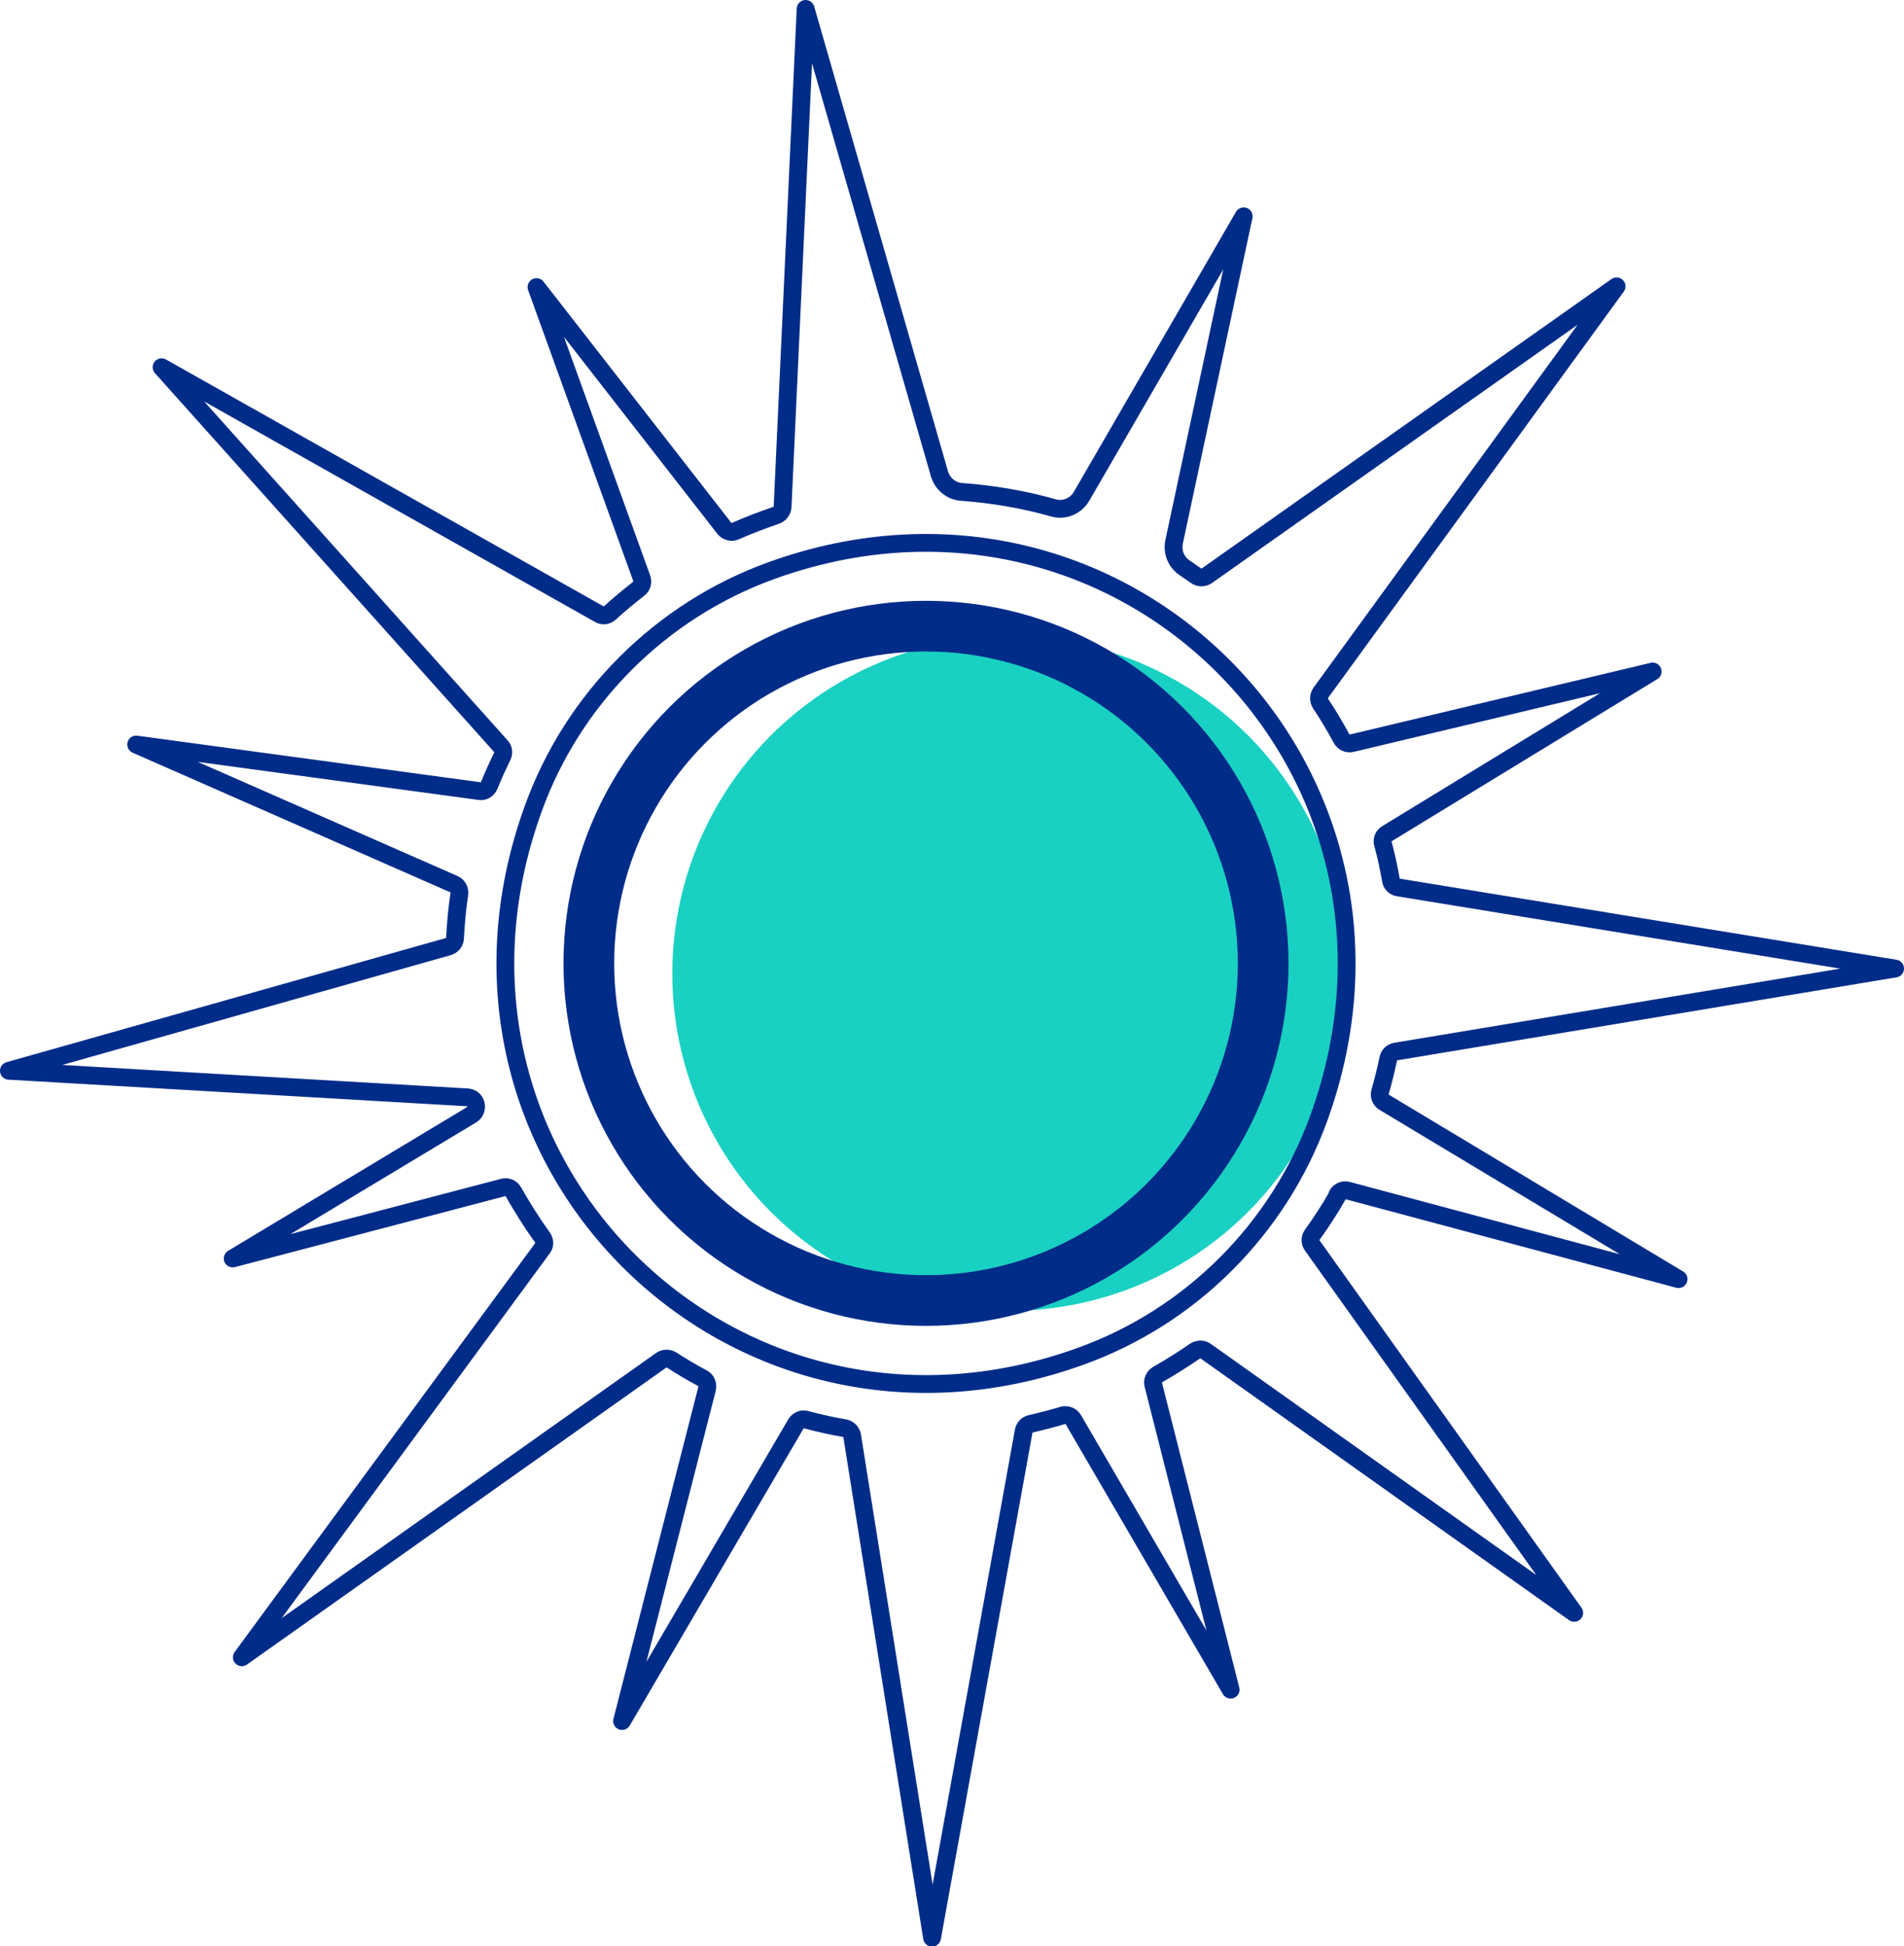 <svg xmlns="http://www.w3.org/2000/svg" id="Layer_1" data-name="Layer 1" viewBox="0 0 160.38 163.94"><defs><style> .cls-1 { stroke-width: 4.27px; } .cls-1, .cls-2 { fill: none; stroke: #002c89; stroke-linecap: round; stroke-linejoin: round; } .cls-2 { stroke-width: 1.5px; } .cls-3 { fill: #19d1c2; } </style></defs><g id="Layer_1-2" data-name="Layer_1"><g id="_2440464530624" data-name=" 2440464530624"><circle class="cls-3" cx="85.03" cy="82.01" r="28.4"></circle><circle class="cls-1" cx="78" cy="81.14" r="28.4"></circle><path class="cls-2" d="M112.65,100.64c.16-.3,.53-.46,.87-.36l27.87,7.46-24.8-14.9c-.3-.18-.44-.53-.34-.87,.26-.91,.49-1.84,.69-2.79,.06-.32,.3-.55,.63-.61l42.06-6.99-41.84-6.83c-.32-.04-.59-.3-.63-.63-.18-1.03-.4-2.06-.67-3.05-.1-.34,.04-.67,.34-.85l22.38-13.66-25.35,6.04c-.34,.08-.69-.08-.85-.38-.55-1.01-1.13-2-1.78-2.97-.18-.28-.16-.63,.02-.89l24.92-34.24-34.52,24.38c-.28,.18-.63,.18-.89,0l-.97-.67c-.73-.49-1.07-1.35-.89-2.2l5.86-27.41-13.66,23.59c-.49,.83-1.46,1.23-2.36,.97-2.49-.71-5.09-1.15-7.76-1.35-.87-.06-1.6-.69-1.84-1.5L67.86,.75l-1.94,41.94c-.02,.32-.22,.59-.53,.71-1.17,.4-2.3,.83-3.44,1.33-.32,.16-.71,.04-.93-.22l-15.83-20.33,8.87,24.54c.1,.32,.02,.67-.26,.87-.83,.65-1.66,1.33-2.43,2.04-.24,.22-.61,.28-.89,.1L13.61,30.93l28.58,31.92c.22,.22,.26,.57,.12,.85-.4,.81-.77,1.64-1.11,2.47-.14,.32-.46,.53-.83,.46l-28.9-3.92,26.76,11.76c.32,.14,.51,.46,.46,.83-.18,1.21-.3,2.47-.36,3.72-.02,.34-.24,.61-.57,.71L.75,90.19l38.63,2.24c.32,.02,.59,.22,.69,.55v.02c.1,.34-.04,.71-.34,.89l-20.13,12.11,22.78-5.98c.34-.1,.71,.06,.87,.38,.75,1.31,1.56,2.61,2.45,3.84,.2,.28,.2,.65,0,.89l-25.33,34.46,35.33-25.02c.26-.18,.59-.18,.87-.02,.85,.55,1.72,1.07,2.61,1.54,.32,.16,.46,.53,.38,.87l-7.16,28,14.65-25.04c.18-.3,.53-.44,.87-.34,1.05,.28,2.12,.53,3.21,.71,.32,.06,.59,.3,.65,.65l6.73,42.27,7.72-42.67c.06-.3,.28-.55,.59-.61,.91-.22,1.82-.44,2.69-.71,.34-.1,.71,.04,.89,.34l13.26,22.76-6.51-25.67c-.1-.34,.06-.69,.36-.87,1.07-.61,2.12-1.27,3.15-1.98,.28-.18,.63-.18,.89,0l31.05,22.05-22.07-30.95c-.2-.28-.18-.63,0-.89,.77-1.07,1.5-2.18,2.16-3.36h-.04Zm-21.63,13.6c-29.39,10.61-56.74-16.72-46.11-46.11,3.36-9.32,10.75-16.7,20.07-20.07,29.39-10.61,56.74,16.72,46.11,46.11-3.38,9.32-10.75,16.72-20.07,20.07Z"></path></g></g></svg>